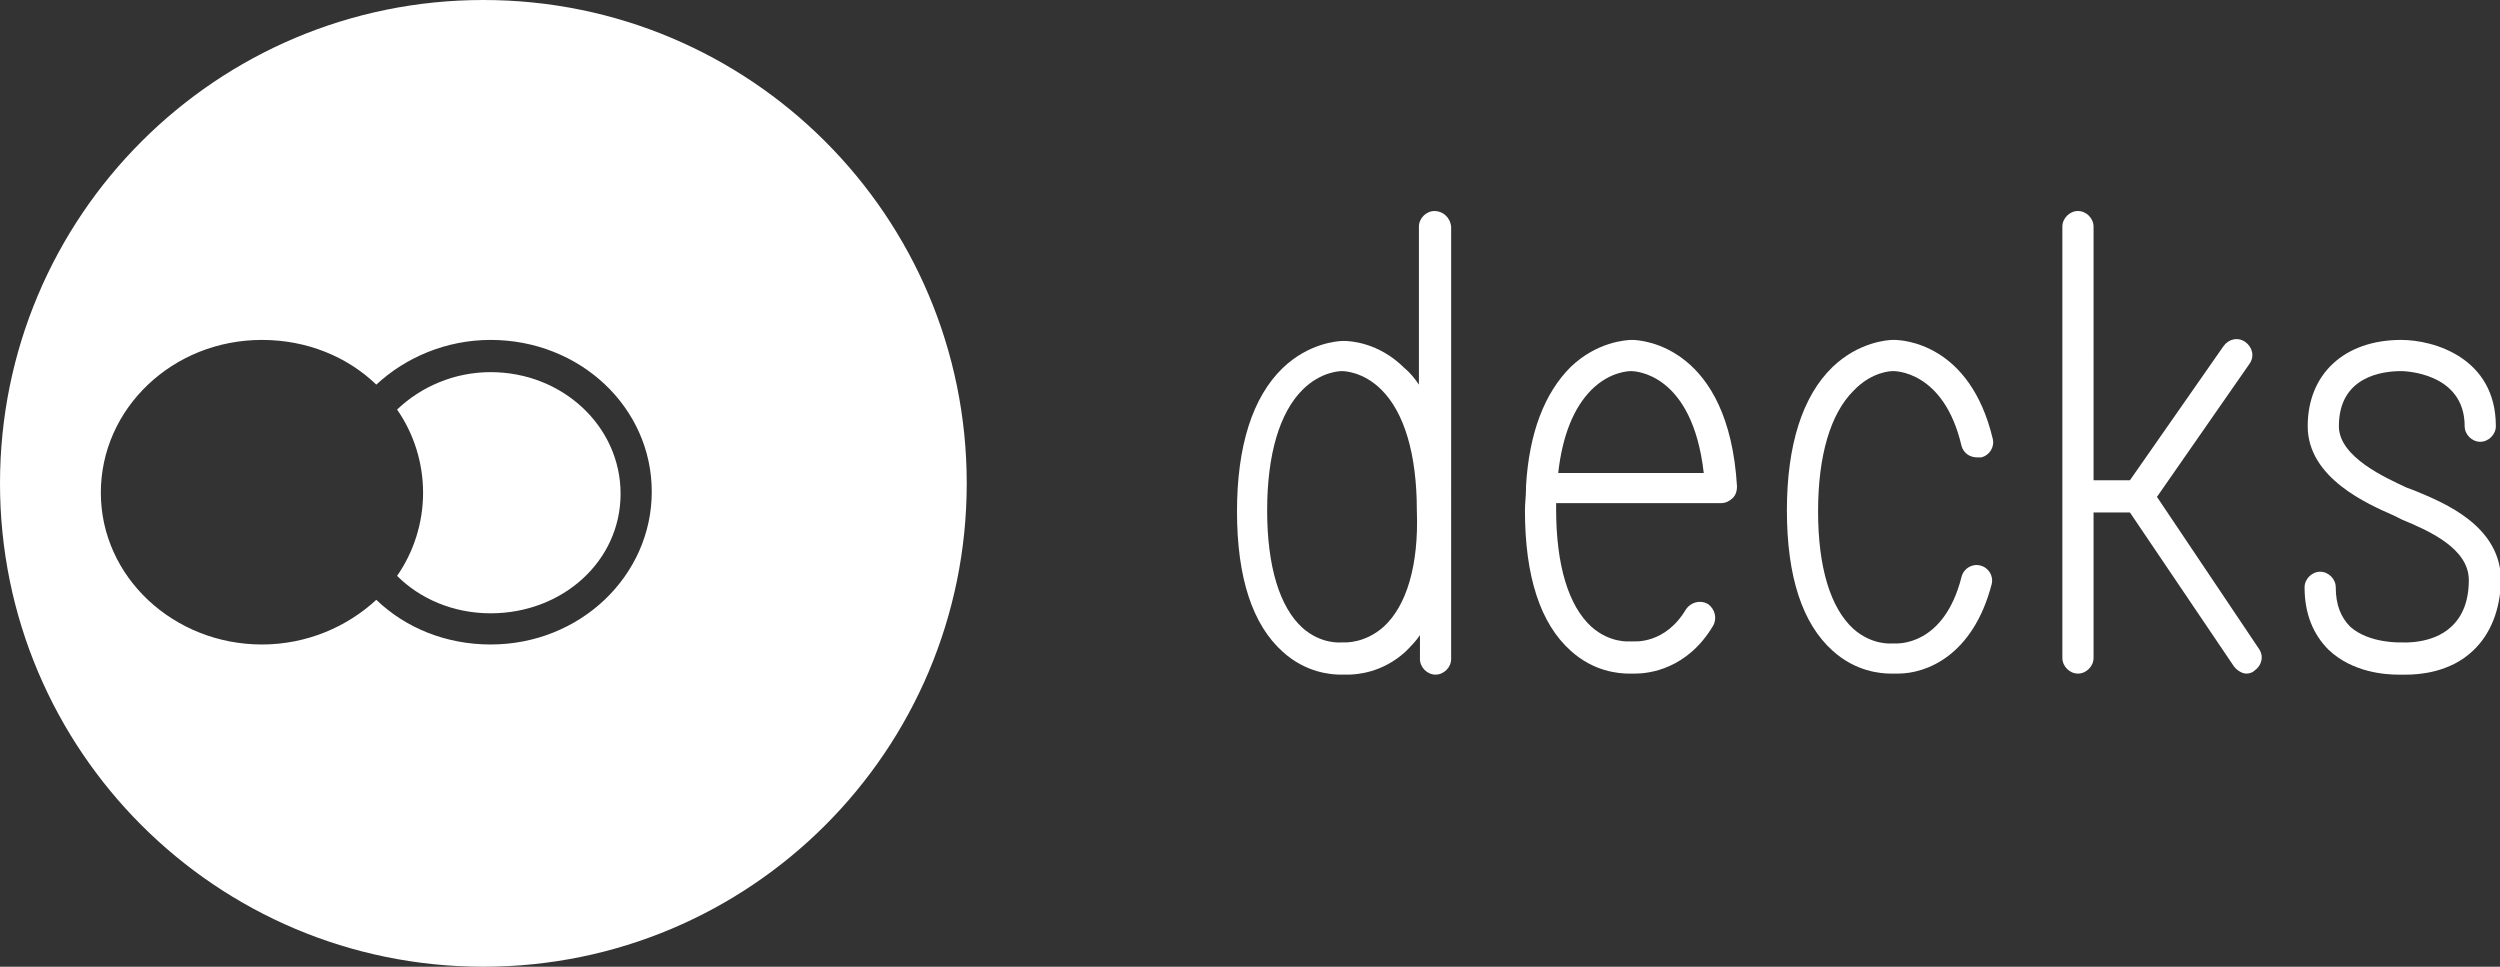 <?xml version="1.0" encoding="UTF-8"?> <!-- Generator: Adobe Illustrator 22.0.1, SVG Export Plug-In . SVG Version: 6.00 Build 0) --> <svg xmlns="http://www.w3.org/2000/svg" xmlns:xlink="http://www.w3.org/1999/xlink" id="Layer_1" x="0px" y="0px" viewBox="0 0 240.5 93" style="enable-background:new 0 0 240.5 93;" xml:space="preserve"><rect x="0" y="0" width="240.5" height="93" fill="#333333" stroke="none"/> <style type="text/css"> .st0{fill:#FFFFFF;} </style> <g> <path class="st0" d="M47.2,35.8c-3.5,0-6.7,1.4-9,3.6c1.6,2.3,2.5,5.1,2.5,8s-0.9,5.7-2.5,8c2.2,2.2,5.4,3.6,9,3.6 c6.9,0,12.5-5,12.5-11.5S54.1,35.8,47.2,35.8z"></path> <path class="st0" d="M46.5,0C20.8,0,0,20.8,0,46.5C0,72.2,20.8,93,46.5,93C72.2,93,93,72.2,93,46.5C93,20.8,72.2,0,46.5,0z M47.2,62c-4.3,0-8.2-1.6-11-4.3c-2.8,2.6-6.7,4.3-11,4.3c-8.5,0-15.5-6.5-15.5-14.6c0-8.1,6.9-14.7,15.5-14.7 c4.3,0,8.2,1.6,11,4.3c2.8-2.6,6.7-4.3,11-4.3c8.6,0,15.5,6.5,15.5,14.6C62.7,55.4,55.8,62,47.2,62z"></path> <path class="st0" d="M138,20.3c-0.8,0-1.5,0.7-1.5,1.5V37c-0.4-0.6-0.9-1.2-1.4-1.6c-2.5-2.5-5.3-2.6-5.8-2.6c0,0,0,0-0.1,0 c-0.5,0-3.3,0.2-5.8,2.6c-2.9,2.8-4.4,7.5-4.4,13.8c0,6.4,1.5,10.9,4.4,13.5c2.2,2,4.6,2.2,5.6,2.2c0.1,0,0.2,0,0.3,0 c0.1,0,0.2,0,0.3,0c1,0,3.4-0.2,5.6-2.2c0.5-0.5,1-1,1.4-1.6v2.3c0,0.8,0.7,1.5,1.5,1.5c0.8,0,1.5-0.7,1.5-1.5V21.8 C139.5,20.9,138.8,20.3,138,20.3z M133.1,60.3c-1.8,1.6-3.7,1.5-3.8,1.5h-0.1c-0.1,0-0.1,0-0.2,0c0,0-1.9,0.2-3.7-1.4 c-2.2-2-3.4-5.9-3.4-11.3c0-5.4,1.2-9.4,3.4-11.6c1.8-1.8,3.7-1.8,3.8-1.8c0.1,0,2,0,3.8,1.8c2.2,2.2,3.4,6.2,3.4,11.6 C136.5,54.4,135.3,58.3,133.1,60.3z"></path> <path class="st0" d="M207.5,47.8l8.9-12.8c0.5-0.7,0.3-1.6-0.4-2.1s-1.6-0.3-2.1,0.4l-9,12.9h-3.5V21.8c0-0.8-0.7-1.5-1.5-1.5 c-0.8,0-1.5,0.7-1.5,1.5v41.5c0,0.8,0.7,1.5,1.5,1.5c0.8,0,1.5-0.7,1.5-1.5v-14h3.5l10,14.8c0.3,0.4,0.8,0.7,1.2,0.7 c0.3,0,0.6-0.1,0.8-0.3c0.7-0.5,0.9-1.4,0.4-2.1L207.5,47.8z"></path> <path class="st0" d="M182.1,35.7c0.1,0,4.9-0.1,6.6,7.2c0.2,0.7,0.8,1.1,1.5,1.1c0.1,0,0.2,0,0.4,0c0.8-0.2,1.3-1,1.1-1.8 c-2.2-9.2-8.7-9.5-9.5-9.5c0,0,0,0-0.1,0c-0.5,0-3.3,0.2-5.8,2.6c-2.9,2.8-4.4,7.5-4.4,13.8c0,6.4,1.5,10.9,4.4,13.5 c2.2,2,4.6,2.2,5.6,2.2c0.1,0,0.3,0,0.3,0c0.1,0,0.3,0,0.4,0c2.7,0,7.2-1.7,9-8.6c0.2-0.8-0.3-1.6-1.1-1.8s-1.6,0.3-1.8,1.1 c-1.7,6.7-6.2,6.4-6.4,6.4h-0.1c-0.1,0-0.1,0-0.2,0c0,0-1.9,0.2-3.7-1.4c-2.2-2-3.4-5.9-3.4-11.3s1.2-9.4,3.4-11.6 C180.1,35.7,182,35.7,182.1,35.7z"></path> <path class="st0" d="M232.3,47.2l-0.8-0.3C229.6,46,225,44,225,41c0-4.8,4.2-5.3,6-5.3c0.2,0,6.1,0.1,6.1,5.3 c0,0.8,0.7,1.5,1.5,1.5c0.8,0,1.5-0.7,1.5-1.5c0-6.6-6-8.3-9.1-8.3c-5.5,0-9,3.3-9,8.3s5.8,7.5,8.3,8.6l0.8,0.4 c2.4,1,6.4,2.7,6.4,5.8c0,2-0.6,3.5-1.7,4.5c-1.8,1.7-4.7,1.5-4.7,1.5H231h-0.1c0,0-3,0.1-4.8-1.5c-0.9-0.9-1.4-2.1-1.4-3.8 c0-0.8-0.7-1.5-1.5-1.5s-1.5,0.7-1.5,1.5c0,2.5,0.8,4.5,2.3,6c2.3,2.2,5.5,2.4,6.7,2.4c0.1,0,0.2,0,0.3,0c0.1,0,0.2,0,0.5,0 c1.2,0,4.2-0.2,6.4-2.3c1.7-1.6,2.6-3.9,2.7-6.7C240.6,50.6,235.2,48.4,232.3,47.2z"></path> <path class="st0" d="M157,32.7C156.9,32.7,156.9,32.7,157,32.7c-0.6,0-3.4,0.2-5.9,2.6c-2.5,2.5-4,6.3-4.3,11.5c0,0.1,0,0.1,0,0.2 v0.1c0,0.6-0.1,1.3-0.1,2c0,6.4,1.5,10.9,4.4,13.5c2.2,2,4.6,2.2,5.6,2.2c0.1,0,0.2,0,0.3,0c0.1,0,0.2,0,0.3,0c1.3,0,5-0.4,7.5-4.6 c0.4-0.7,0.2-1.6-0.5-2.1c-0.7-0.4-1.6-0.2-2.1,0.5c-2,3.4-5,3.1-5.1,3.1H157c-0.1,0-0.1,0-0.2,0c0,0-1.9,0.2-3.7-1.4 c-2.2-2-3.4-5.9-3.4-11.3c0-0.2,0-0.4,0-0.6h15.9c0.4,0,0.8-0.2,1.1-0.5c0.3-0.3,0.4-0.7,0.4-1.1C166.3,33.4,158.1,32.7,157,32.7z M149.9,45.5c0.4-3.6,1.5-6.3,3.2-8c1.8-1.8,3.7-1.8,3.8-1.8c0.3,0,5.9,0.1,7,9.8H149.9z"></path> </g> </svg> 